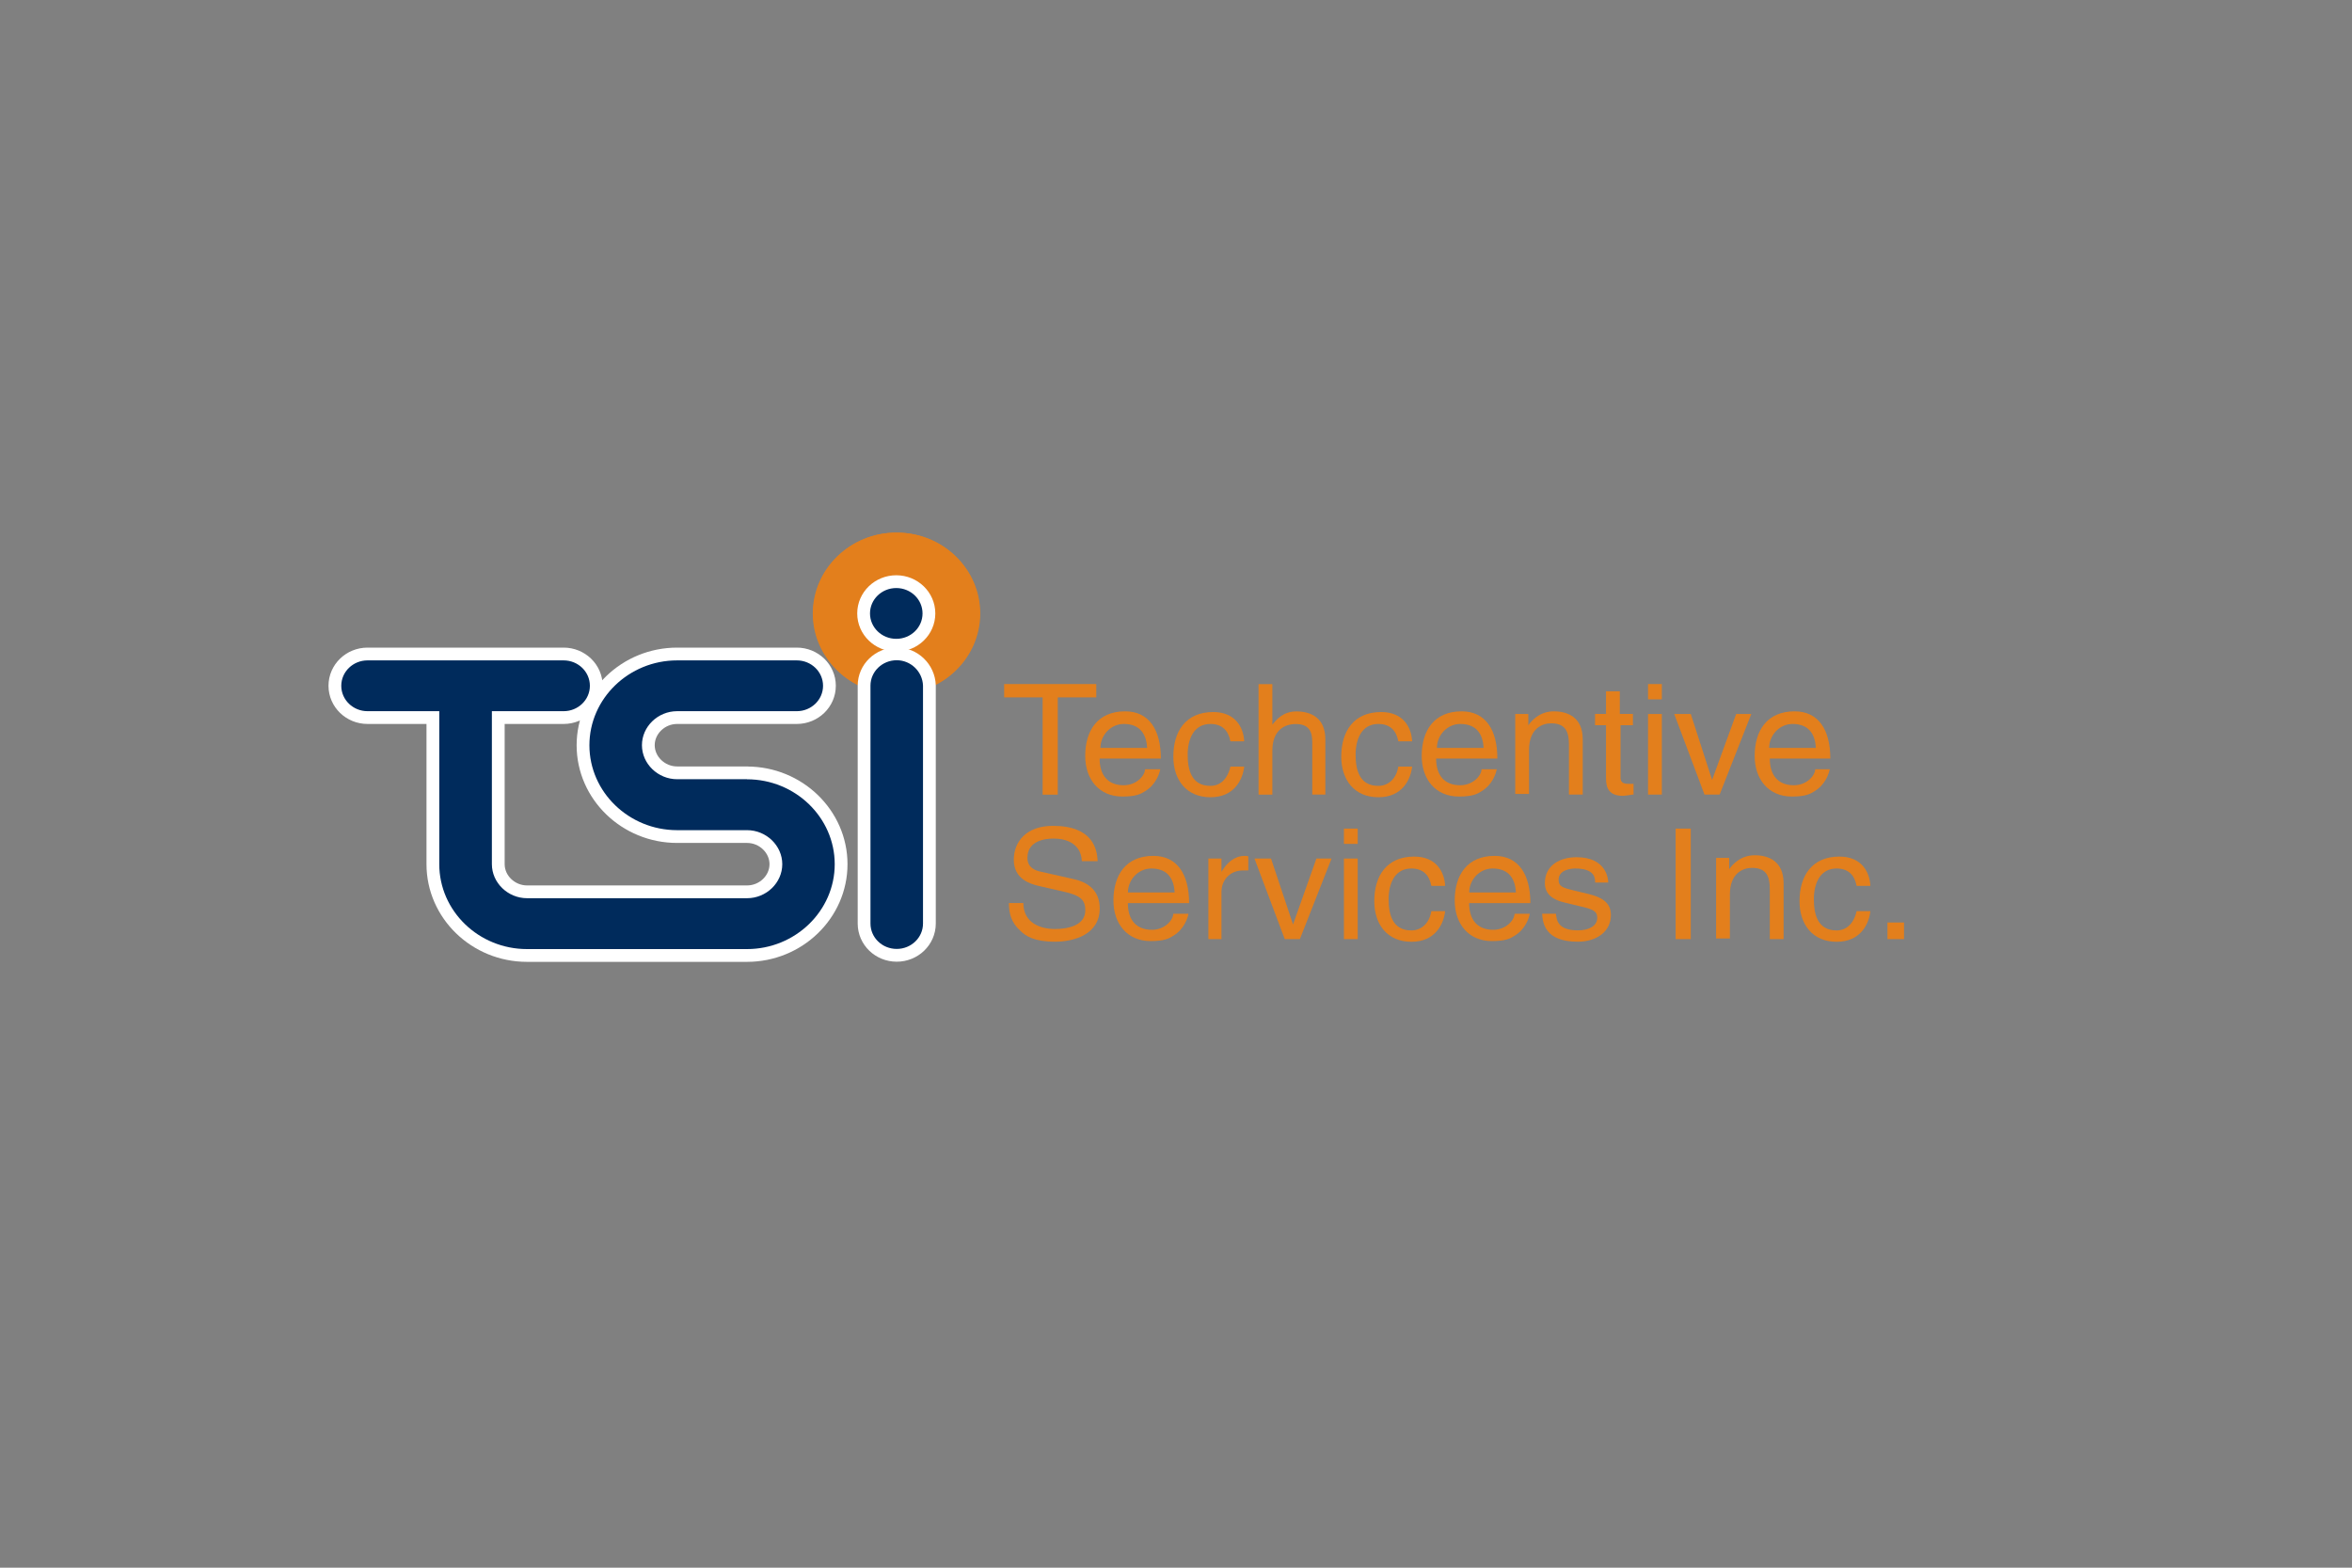 <?xml version="1.0" encoding="UTF-8"?><svg id="TSI" xmlns="http://www.w3.org/2000/svg" viewBox="0 0 300 200"><rect x="0" y="0" width="300" height="200" fill="#808080" stroke="none"/><defs><style>.cls-1{fill:#fff;stroke:#fff;stroke-linecap:round;stroke-linejoin:round;stroke-width:3.26px;}.cls-2{fill:#002b5c;}.cls-3{fill:#e37f1c;}</style></defs><path class="cls-3" d="m124.97,78.26c0,5.68-4.79,10.31-10.65,10.31s-10.65-4.63-10.65-10.31,4.79-10.31,10.65-10.31c5.92,0,10.65,4.63,10.65,10.31Z"/><ellipse class="cls-3" cx="114.38" cy="78.26" rx="10.65" ry="10.31"/><g><path class="cls-3" d="m127.98,87.27h11.85v1.7h-4.91v12.41h-1.93v-12.41h-4.91v-1.7h-.09Z"/><path class="cls-3" d="m147.99,98.14c-.09.51-.53,1.95-1.93,2.8-.53.34-1.14.68-2.9.68-2.98,0-4.74-2.21-4.74-5.18,0-3.23,1.58-5.69,5.09-5.69,3.07,0,4.56,2.38,4.56,6.03h-7.81c0,2.12,1.05,3.4,3.07,3.4,1.67,0,2.72-1.27,2.72-2.04,0,0,1.93,0,1.93,0Zm-1.67-2.72c-.09-1.61-.79-3.06-2.98-3.06-1.67,0-2.98,1.44-2.98,3.06h5.97Z"/><path class="cls-3" d="m156.94,94.57c-.26-1.36-1.05-2.21-2.55-2.21-2.19,0-2.9,2.04-2.9,3.91s.44,3.99,2.9,3.99c1.23,0,2.19-.85,2.55-2.46h1.76c-.18,1.61-1.23,3.91-4.3,3.91s-4.74-2.21-4.74-5.18c0-3.23,1.58-5.69,5.09-5.69,2.81,0,3.86,1.95,3.95,3.74h-1.76Z"/><path class="cls-3" d="m169.14,101.37h-1.76v-6.71c0-1.36-.44-2.29-2.11-2.29-1.49,0-2.98.85-2.98,3.4v5.61h-1.76v-14.1h1.76v5.18h0c.53-.68,1.4-1.7,3.07-1.7s3.69.68,3.69,3.57v7.05h.09Z"/><path class="cls-3" d="m178.36,94.57c-.26-1.36-1.05-2.21-2.55-2.21-2.19,0-2.9,2.04-2.9,3.91s.44,3.99,2.9,3.99c1.23,0,2.28-.85,2.55-2.46h1.76c-.18,1.61-1.23,3.91-4.3,3.91s-4.74-2.21-4.74-5.18c0-3.23,1.58-5.69,5.09-5.69,2.81,0,3.86,1.95,3.95,3.74h-1.76Z"/><path class="cls-3" d="m190.91,98.14c-.09.51-.53,1.95-1.93,2.8-.53.34-1.14.68-2.9.68-2.98,0-4.74-2.21-4.74-5.18,0-3.23,1.58-5.69,5.09-5.69,3.07,0,4.56,2.38,4.56,6.03h-7.81c0,2.12,1.05,3.4,3.07,3.4,1.67,0,2.72-1.27,2.72-2.04,0,0,1.93,0,1.93,0Zm-1.67-2.72c-.09-1.61-.79-3.06-2.98-3.06-1.67,0-2.98,1.44-2.98,3.06h5.97Z"/><path class="cls-3" d="m201.88,101.37h-1.76v-6.37c0-1.78-.53-2.72-2.28-2.72-1.05,0-2.81.59-2.81,3.4v5.61h-1.76v-10.2h1.67v1.44h0c.35-.51,1.4-1.78,3.25-1.78,1.67,0,3.69.68,3.69,3.57v7.05Z"/><path class="cls-3" d="m206.7,92.53v6.71c0,.76.7.76,1.05.76h.61v1.36c-.61.08-1.14.17-1.32.17-1.76,0-2.19-.93-2.19-2.21v-6.8h-1.4v-1.44h1.4v-2.89h1.76v2.89h1.67v1.44h-1.58Z"/><path class="cls-3" d="m210.21,89.22v-1.95h1.76v1.95h-1.76Zm1.76,12.15h-1.76v-10.28h1.76v10.28Z"/><path class="cls-3" d="m221.45,91.09h1.93l-4.04,10.28h-1.93l-3.86-10.28h2.11l2.72,8.41h0l3.07-8.41Z"/><path class="cls-3" d="m233.38,98.14c-.09.51-.53,1.95-1.93,2.8-.53.34-1.14.68-2.9.68-2.98,0-4.74-2.21-4.74-5.18,0-3.23,1.58-5.69,5.09-5.69,3.07,0,4.56,2.38,4.56,6.03h-7.72c0,2.12,1.05,3.4,3.07,3.4,1.67,0,2.72-1.27,2.72-2.04,0,0,1.84,0,1.84,0Zm-1.76-2.72c-.09-1.61-.79-3.06-2.98-3.06-1.67,0-2.98,1.44-2.98,3.06h5.97Z"/><path class="cls-3" d="m137.99,109.87c-.09-2.21-1.93-2.89-3.6-2.89-1.23,0-3.34.34-3.34,2.46,0,1.19.88,1.61,1.76,1.78l4.12.93c1.93.42,3.34,1.53,3.34,3.74,0,3.31-3.25,4.25-5.7,4.25-2.72,0-3.77-.76-4.39-1.36-1.23-1.1-1.49-2.29-1.49-3.57h1.84c0,2.55,2.19,3.31,4.04,3.31,1.4,0,3.86-.34,3.86-2.38,0-1.44-.7-1.95-3.07-2.46l-2.98-.68c-.97-.25-3.07-.85-3.07-3.31,0-2.21,1.49-4.33,5-4.33,5.09,0,5.62,2.97,5.7,4.5h-2.02Z"/><path class="cls-3" d="m151.59,116.58c-.09.51-.53,1.95-1.93,2.8-.53.34-1.14.68-2.9.68-2.98,0-4.74-2.21-4.74-5.18,0-3.23,1.58-5.69,5.09-5.69,3.07,0,4.56,2.38,4.56,6.03h-7.81c0,2.12,1.05,3.4,3.07,3.4,1.67,0,2.72-1.27,2.72-2.04,0,0,1.93,0,1.93,0Zm-1.76-2.72c-.09-1.61-.79-3.06-2.98-3.06-1.67,0-2.98,1.44-2.98,3.06h5.97Z"/><path class="cls-3" d="m155.89,119.81h-1.76v-10.28h1.67v1.7h0c.7-1.19,1.67-2.04,2.98-2.04.26,0,.35,0,.44.08v1.78h-.7c-1.67,0-2.72,1.27-2.72,2.72v6.03h.09Z"/><path class="cls-3" d="m167.91,109.53h1.93l-4.04,10.28h-1.93l-3.86-10.28h2.11l2.81,8.41h0l2.98-8.41Z"/><path class="cls-3" d="m171.42,107.66v-1.95h1.76v1.95h-1.76Zm1.76,12.15h-1.76v-10.28h1.76v10.28Z"/><path class="cls-3" d="m182.57,113.01c-.26-1.36-1.05-2.21-2.55-2.21-2.19,0-2.9,2.04-2.9,3.91s.44,3.99,2.9,3.99c1.23,0,2.28-.85,2.55-2.46h1.76c-.18,1.61-1.23,3.91-4.3,3.91s-4.74-2.21-4.74-5.18c0-3.23,1.58-5.69,5.09-5.69,2.81,0,3.86,1.95,3.95,3.74h-1.76Z"/><path class="cls-3" d="m195.12,116.58c-.09.51-.53,1.95-1.93,2.8-.53.34-1.14.68-2.9.68-2.98,0-4.74-2.21-4.74-5.18,0-3.23,1.58-5.69,5.09-5.69,3.07,0,4.56,2.38,4.56,6.03h-7.81c0,2.12,1.05,3.4,3.07,3.4,1.67,0,2.72-1.27,2.72-2.04,0,0,1.93,0,1.93,0Zm-1.76-2.72c-.09-1.61-.79-3.06-2.98-3.06-1.67,0-2.98,1.44-2.98,3.06h5.97Z"/><path class="cls-3" d="m203.46,112.5c0-.68-.26-1.7-2.55-1.7-.53,0-2.11.17-2.11,1.44,0,.85.53,1.02,1.93,1.36l1.76.42c2.19.51,2.98,1.36,2.98,2.72,0,2.12-1.84,3.4-4.21,3.4-4.21,0-4.48-2.38-4.56-3.57h1.76c.09.85.26,2.12,2.81,2.12,1.32,0,2.46-.51,2.46-1.61,0-.85-.61-1.1-2.11-1.44l-2.11-.51c-1.49-.34-2.46-1.1-2.46-2.46,0-2.29,1.93-3.31,4.04-3.31,3.77,0,4.04,2.72,4.04,3.23h-1.67v-.08Z"/><path class="cls-3" d="m215.66,119.81h-1.93v-14.1h1.93v14.1Z"/><path class="cls-3" d="m227.5,119.81h-1.76v-6.37c0-1.78-.53-2.72-2.28-2.72-1.05,0-2.81.59-2.81,3.4v5.61h-1.76v-10.28h1.67v1.44h0c.35-.51,1.4-1.78,3.25-1.78,1.67,0,3.69.68,3.69,3.57v7.14Z"/><path class="cls-3" d="m236.81,113.01c-.26-1.36-1.05-2.21-2.55-2.21-2.19,0-2.9,2.04-2.9,3.91s.44,3.99,2.9,3.99c1.23,0,2.19-.85,2.55-2.46h1.76c-.18,1.61-1.23,3.91-4.3,3.91s-4.74-2.21-4.74-5.18c0-3.23,1.58-5.69,5.09-5.69,2.81,0,3.86,1.95,3.95,3.74h-1.76Z"/><path class="cls-3" d="m242.86,119.81h-2.11v-2.12h2.11v2.12Z"/></g><g><path class="cls-1" d="m95.29,99.41h-8.92c-2.45,0-4.49-1.97-4.49-4.34s2.03-4.34,4.49-4.34h15.26c1.85,0,3.35-1.45,3.35-3.24s-1.5-3.24-3.35-3.24h-15.26c-6.16,0-11.19,4.87-11.19,10.83s5.03,10.83,11.19,10.83h8.92c2.45,0,4.49,1.97,4.49,4.34s-2.03,4.34-4.49,4.34h-28.06c-2.45,0-4.49-1.97-4.49-4.34v-19.52h9.15c1.85,0,3.35-1.45,3.35-3.24s-1.5-3.24-3.35-3.24h-25.01c-1.85,0-3.35,1.45-3.35,3.24s1.5,3.24,3.35,3.24h9.15v19.52c0,5.97,5.03,10.83,11.19,10.83h28.06c6.16,0,11.19-4.87,11.19-10.83s-5.03-10.83-11.19-10.83Z"/><path class="cls-1" d="m114.38,84.23c-1.85,0-3.35,1.45-3.35,3.24v30.35c0,1.8,1.5,3.24,3.35,3.24s3.35-1.45,3.35-3.24v-30.35c-.06-1.8-1.56-3.24-3.35-3.24Z"/><path class="cls-1" d="m117.67,78.26c0,1.8-1.5,3.24-3.35,3.24s-3.35-1.45-3.35-3.24,1.5-3.24,3.35-3.24c1.85,0,3.35,1.45,3.35,3.24Z"/></g><g><path class="cls-2" d="m95.29,99.41h-8.92c-2.45,0-4.49-1.97-4.49-4.34s2.03-4.34,4.49-4.34h15.26c1.85,0,3.35-1.45,3.35-3.24s-1.5-3.24-3.35-3.24h-15.26c-6.16,0-11.19,4.87-11.19,10.83s5.03,10.83,11.19,10.83h8.92c2.45,0,4.49,1.97,4.49,4.34s-2.03,4.34-4.49,4.34h-28.06c-2.45,0-4.49-1.97-4.49-4.34v-19.52h9.15c1.85,0,3.35-1.45,3.35-3.24s-1.5-3.24-3.35-3.24h-25.01c-1.85,0-3.35,1.45-3.35,3.24s1.5,3.24,3.35,3.24h9.15v19.52c0,5.97,5.03,10.83,11.19,10.83h28.06c6.16,0,11.19-4.87,11.19-10.83s-5.03-10.83-11.19-10.83Z"/><path class="cls-2" d="m114.38,84.23c-1.85,0-3.35,1.45-3.35,3.24v30.35c0,1.8,1.5,3.24,3.35,3.24s3.35-1.45,3.35-3.24v-30.35c-.06-1.8-1.56-3.24-3.35-3.24Z"/><path class="cls-2" d="m117.67,78.26c0,1.8-1.5,3.24-3.35,3.24s-3.35-1.45-3.35-3.24,1.5-3.24,3.35-3.24c1.85,0,3.35,1.45,3.35,3.24Z"/></g></svg>